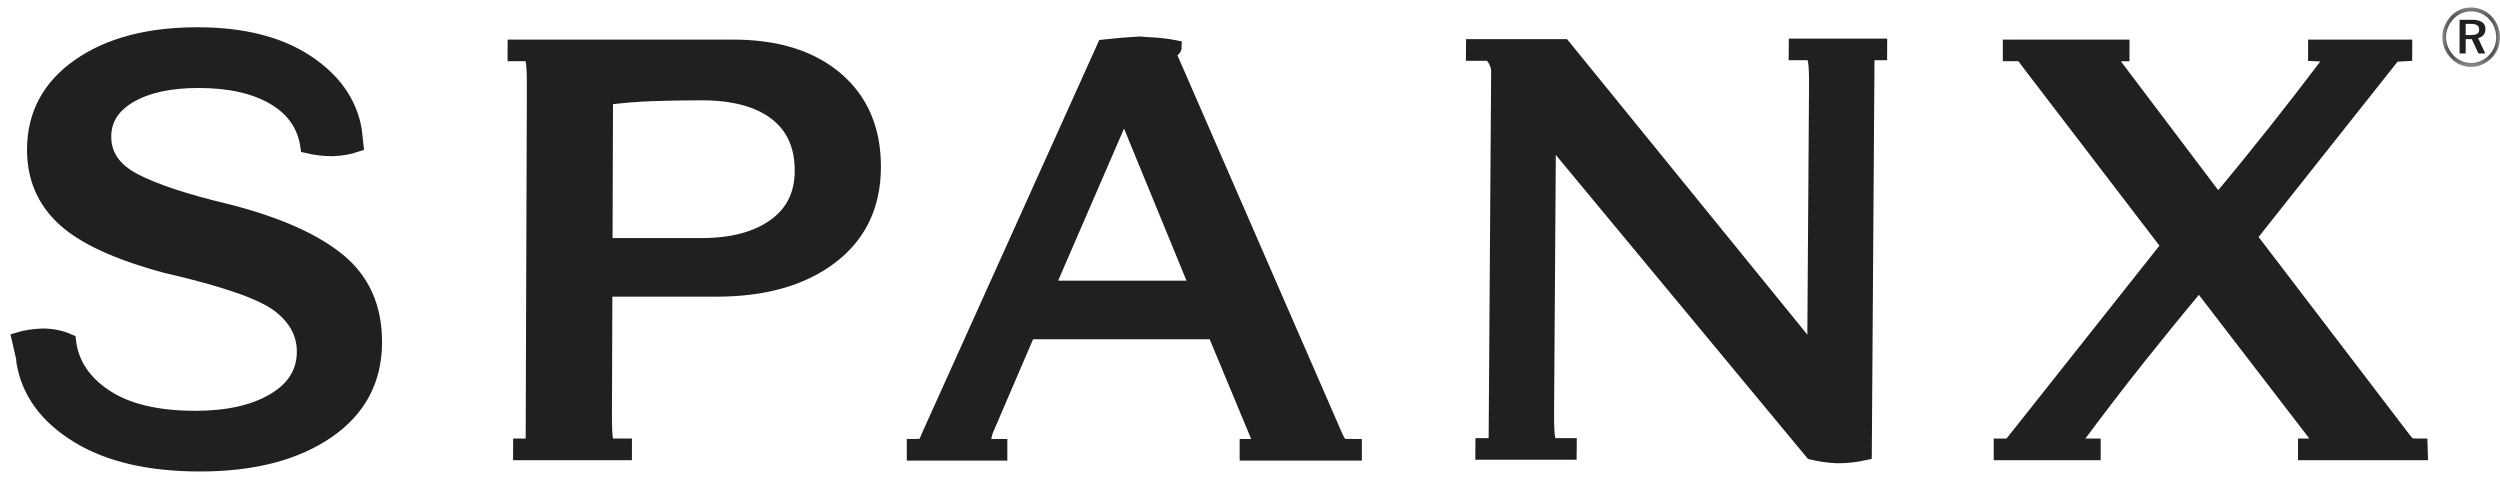 <svg width="130" height="26" viewBox="0 0 130 26" fill="none" xmlns="http://www.w3.org/2000/svg">
<path d="M128.487 1.824H128.216V1.242H128.482C128.775 1.242 128.916 1.328 128.916 1.542C128.916 1.75 128.775 1.824 128.487 1.824ZM129.244 1.509C129.244 1.193 129.011 1.028 128.535 1.028H127.899V2.779H128.216V2.034H128.533L128.877 2.78H129.235L128.858 1.981C129.104 1.928 129.244 1.759 129.244 1.509Z" fill="#221F20"/>
<mask id="mask0_10701_43527" style="mask-type:alpha" maskUnits="userSpaceOnUse" x="126" y="0" width="4" height="4">
<path d="M129.999 3.48V0.389H126.997V3.48H129.999Z" fill="white"/>
</mask>
<g mask="url(#mask0_10701_43527)">
<path d="M129.421 2.88C129.298 3.006 129.152 3.105 128.992 3.173C128.831 3.241 128.659 3.276 128.486 3.275C128.152 3.275 127.823 3.131 127.579 2.876C127.335 2.625 127.197 2.286 127.195 1.933C127.195 1.587 127.338 1.237 127.59 0.975C127.709 0.852 127.85 0.754 128.007 0.688C128.163 0.622 128.331 0.589 128.5 0.591C128.856 0.591 129.179 0.73 129.428 0.99C129.668 1.237 129.799 1.571 129.799 1.947C129.799 2.306 129.664 2.635 129.421 2.88ZM129.566 0.85C129.427 0.703 129.26 0.587 129.076 0.508C128.893 0.428 128.695 0.388 128.495 0.389C128.089 0.389 127.731 0.537 127.455 0.829C127.161 1.134 126.997 1.529 126.997 1.933C126.997 2.344 127.151 2.719 127.439 3.015C127.574 3.162 127.738 3.28 127.92 3.36C128.102 3.44 128.298 3.48 128.495 3.48C128.885 3.48 129.262 3.319 129.562 3.02C129.844 2.738 130 2.361 130 1.933C129.998 1.528 129.843 1.139 129.566 0.85Z" fill="#221F20"/>
</g>
<path d="M16.997 22.448C15.336 23.578 13.135 24.142 10.394 24.142C7.76 24.142 5.636 23.645 4.024 22.652C2.412 21.658 1.477 20.372 1.223 18.794V18.669L0.987 17.643C1.324 17.54 1.732 17.478 2.208 17.457C2.704 17.457 3.161 17.55 3.577 17.734C3.714 18.905 4.346 19.865 5.473 20.614C6.6 21.363 8.162 21.737 10.162 21.737C11.845 21.737 13.207 21.43 14.247 20.814C15.287 20.198 15.808 19.356 15.811 18.288C15.812 17.345 15.377 16.539 14.506 15.871C13.635 15.205 11.674 14.522 8.623 13.824C6.121 13.149 4.355 12.336 3.323 11.385C2.291 10.433 1.777 9.23 1.78 7.778C1.784 5.957 2.562 4.504 4.115 3.42C5.669 2.336 7.719 1.793 10.267 1.793C12.585 1.793 14.463 2.259 15.899 3.191C17.334 4.124 18.18 5.307 18.436 6.742L18.524 7.534C18.166 7.656 17.76 7.727 17.303 7.748C16.861 7.749 16.422 7.698 15.992 7.595C15.835 6.514 15.256 5.678 14.256 5.087C13.257 4.495 11.944 4.2 10.32 4.2C8.833 4.2 7.644 4.46 6.751 4.98C5.859 5.5 5.412 6.208 5.41 7.105C5.409 8.084 5.941 8.849 7.01 9.4C8.078 9.951 9.69 10.48 11.846 10.99C14.407 11.648 16.321 12.494 17.592 13.532C18.862 14.569 19.496 15.992 19.492 17.798C19.489 19.769 18.657 21.319 16.997 22.448Z" fill="#221F20"/>
<path d="M16.997 22.448C15.336 23.578 13.135 24.142 10.394 24.142C7.76 24.142 5.636 23.645 4.024 22.652C2.412 21.658 1.477 20.372 1.223 18.794V18.669L0.987 17.643C1.324 17.54 1.732 17.478 2.208 17.457C2.704 17.457 3.161 17.55 3.577 17.734C3.714 18.905 4.346 19.865 5.473 20.614C6.6 21.363 8.162 21.737 10.162 21.737C11.845 21.737 13.207 21.43 14.247 20.814C15.287 20.198 15.808 19.356 15.811 18.288C15.812 17.345 15.377 16.539 14.506 15.871C13.635 15.205 11.674 14.522 8.623 13.824C6.121 13.149 4.355 12.336 3.323 11.385C2.291 10.433 1.777 9.23 1.78 7.778C1.784 5.957 2.562 4.504 4.115 3.42C5.669 2.336 7.719 1.793 10.267 1.793C12.585 1.793 14.463 2.259 15.899 3.191C17.334 4.124 18.18 5.307 18.436 6.742L18.524 7.534C18.166 7.656 17.76 7.727 17.303 7.748C16.861 7.749 16.422 7.698 15.992 7.595C15.835 6.514 15.256 5.678 14.256 5.087C13.257 4.495 11.944 4.2 10.32 4.2C8.833 4.2 7.644 4.46 6.751 4.98C5.859 5.5 5.412 6.208 5.41 7.105C5.409 8.084 5.941 8.849 7.01 9.4C8.078 9.951 9.69 10.48 11.846 10.99C14.407 11.648 16.321 12.494 17.592 13.532C18.862 14.569 19.496 15.992 19.492 17.798C19.489 19.769 18.657 21.319 16.997 22.448V22.448Z" stroke="#221F20" stroke-width="0.75"/>
<path d="M36.477 12.754C38.074 12.754 39.343 12.418 40.283 11.742C41.225 11.067 41.697 10.117 41.701 8.89C41.705 7.581 41.255 6.579 40.348 5.884C39.442 5.189 38.151 4.841 36.474 4.841C35.535 4.841 34.661 4.858 33.853 4.887C33.067 4.917 32.282 4.983 31.502 5.087L31.477 12.754H36.477ZM31.447 21.548C31.444 22.288 31.467 22.745 31.517 22.918C31.565 23.093 31.649 23.18 31.77 23.18H32.486L32.485 23.554H27.056L27.057 23.18H27.502C27.553 23.182 27.603 23.171 27.649 23.149C27.688 23.129 27.709 23.087 27.709 23.026L27.772 4.471C27.774 3.732 27.746 3.27 27.688 3.086C27.629 2.902 27.54 2.809 27.422 2.809H26.77L26.771 2.434H38.128C40.391 2.434 42.176 2.993 43.484 4.108C44.79 5.224 45.439 6.754 45.433 8.697C45.426 10.684 44.681 12.239 43.197 13.364C41.714 14.491 39.731 15.052 37.247 15.052H31.469L31.447 21.548Z" fill="#221F20"/>
<path d="M36.477 12.754C38.074 12.754 39.343 12.418 40.283 11.742C41.225 11.067 41.697 10.117 41.701 8.89C41.705 7.581 41.255 6.579 40.348 5.884C39.442 5.189 38.151 4.841 36.474 4.841C35.535 4.841 34.661 4.858 33.853 4.887C33.067 4.917 32.282 4.983 31.502 5.087L31.477 12.754H36.477ZM31.447 21.548C31.444 22.288 31.467 22.745 31.517 22.918C31.565 23.093 31.649 23.18 31.77 23.18H32.486L32.485 23.554H27.056L27.057 23.18H27.502C27.553 23.182 27.603 23.171 27.649 23.149C27.688 23.129 27.709 23.087 27.709 23.026L27.772 4.471C27.774 3.732 27.746 3.27 27.688 3.086C27.629 2.902 27.54 2.809 27.422 2.809H26.77L26.771 2.434H38.128C40.391 2.434 42.176 2.993 43.484 4.108C44.79 5.224 45.439 6.754 45.433 8.697C45.426 10.684 44.681 12.239 43.197 13.364C41.714 14.491 39.731 15.052 37.247 15.052H31.469L31.447 21.548V21.548Z" stroke="#221F20" stroke-width="0.75"/>
<path d="M58.459 5.722L54.452 14.97H62.257L58.459 5.722ZM70.441 23.578H64.837V23.204H65.43C65.51 23.204 65.55 23.174 65.55 23.112L65.521 22.957L63.154 17.268H53.472L51.266 22.405C51.185 22.671 51.146 22.875 51.146 23.019C51.145 23.142 51.174 23.203 51.234 23.203H52.007V23.577H47.528V23.203C47.809 23.203 47.974 23.192 48.024 23.173C48.075 23.152 48.17 22.967 48.311 22.619L57.416 2.428C58.029 2.358 58.644 2.307 59.261 2.274L59.678 2.305C60.193 2.326 60.66 2.377 61.076 2.459C61.076 2.52 61.016 2.581 60.897 2.642C60.837 2.663 60.807 2.714 60.807 2.795L60.837 2.918L69.461 22.712C69.598 23.02 69.732 23.179 69.862 23.189C69.99 23.2 70.184 23.204 70.442 23.204V23.578H70.441Z" fill="#221F20"/>
<path d="M58.459 5.722L54.452 14.97H62.257L58.459 5.722V5.722ZM70.441 23.578H64.837V23.204H65.43C65.51 23.204 65.55 23.174 65.55 23.112L65.521 22.957L63.154 17.268H53.472L51.266 22.405C51.185 22.671 51.146 22.875 51.146 23.019C51.145 23.142 51.174 23.203 51.234 23.203H52.007V23.577H47.528V23.203C47.809 23.203 47.974 23.192 48.024 23.173C48.075 23.152 48.17 22.967 48.311 22.619L57.416 2.428C58.029 2.358 58.644 2.307 59.261 2.274L59.678 2.305C60.193 2.326 60.66 2.377 61.076 2.459C61.076 2.52 61.016 2.581 60.897 2.642C60.837 2.663 60.807 2.714 60.807 2.795L60.837 2.918L69.461 22.712C69.598 23.02 69.732 23.179 69.862 23.189C69.99 23.2 70.184 23.204 70.442 23.204V23.578H70.441V23.578Z" stroke="#221F20" stroke-width="0.75"/>
<path d="M94.445 4.379C94.45 3.65 94.418 3.198 94.351 3.021C94.283 2.844 94.189 2.756 94.072 2.756H93.388L93.391 2.381H97.758L97.756 2.756H97.338C97.239 2.756 97.173 2.762 97.144 2.775C97.114 2.789 97.1 2.821 97.1 2.873L96.959 23.562C96.497 23.665 96.027 23.715 95.547 23.715C95.102 23.697 94.66 23.635 94.226 23.531L80.534 7.027L80.437 21.467C80.432 22.225 80.459 22.696 80.517 22.88C80.575 23.064 80.664 23.157 80.783 23.157H81.614L81.611 23.531H77.092L77.095 23.157H77.573C77.653 23.157 77.707 23.146 77.737 23.125C77.767 23.105 77.782 23.064 77.783 23.003L77.914 3.672C77.915 3.503 77.856 3.313 77.738 3.102C77.619 2.892 77.48 2.785 77.321 2.785H76.604L76.607 2.411H81.309L94.35 18.449L94.445 4.379Z" fill="#221F20"/>
<path d="M94.445 4.379C94.45 3.65 94.418 3.198 94.351 3.021C94.283 2.844 94.189 2.756 94.072 2.756H93.388L93.391 2.381H97.758L97.756 2.756H97.338C97.239 2.756 97.173 2.762 97.144 2.775C97.114 2.789 97.1 2.821 97.1 2.873L96.959 23.562C96.497 23.665 96.027 23.715 95.547 23.715C95.102 23.697 94.66 23.635 94.226 23.531L80.534 7.027L80.437 21.467C80.432 22.225 80.459 22.696 80.517 22.88C80.575 23.064 80.664 23.157 80.783 23.157H81.614L81.611 23.531H77.092L77.095 23.157H77.573C77.653 23.157 77.707 23.146 77.737 23.125C77.767 23.105 77.782 23.064 77.783 23.003L77.914 3.672C77.915 3.503 77.856 3.313 77.738 3.102C77.619 2.892 77.48 2.785 77.321 2.785H76.604L76.607 2.411H81.309L94.35 18.449L94.445 4.379V4.379Z" stroke="#221F20" stroke-width="0.75"/>
<path d="M120.396 2.435H125.061L125.059 2.809L124.495 2.84L124.315 3.056L116.972 12.318L125.008 22.842C125.164 23.047 125.286 23.155 125.374 23.165C125.463 23.175 125.625 23.18 125.86 23.18L125.871 23.554H119.872V23.18H120.616C120.696 23.18 120.735 23.16 120.735 23.118L120.706 22.995L114.351 14.73C113.273 16.023 112.209 17.329 111.16 18.647C110.105 19.977 109.07 21.324 108.058 22.688C108.04 22.81 108.029 22.934 108.025 23.057C108.025 23.139 108.063 23.18 108.14 23.18H108.86V23.554H104.049V23.18H104.51L104.74 22.903L112.766 12.779L105.394 3.147C105.253 2.922 105.134 2.809 105.033 2.809H104.522L104.522 2.435H110.359L110.358 2.809C110.002 2.809 109.773 2.821 109.674 2.84C109.635 2.84 109.614 2.851 109.614 2.871L109.645 2.963L115.333 10.491C116.326 9.306 117.303 8.108 118.265 6.896C119.207 5.709 120.134 4.511 121.048 3.301C121.147 3.117 121.196 2.994 121.197 2.932C121.197 2.871 121.158 2.84 121.078 2.84L120.395 2.809L120.396 2.435Z" fill="#221F20"/>
<path d="M120.396 2.435H125.061L125.059 2.809L124.495 2.84L124.315 3.056L116.972 12.318L125.008 22.842C125.164 23.047 125.286 23.155 125.374 23.165C125.463 23.175 125.625 23.18 125.86 23.18L125.871 23.554H119.872V23.18H120.616C120.696 23.18 120.735 23.16 120.735 23.118L120.706 22.995L114.351 14.73C113.273 16.023 112.209 17.329 111.16 18.648C110.105 19.977 109.07 21.324 108.058 22.688C108.04 22.81 108.029 22.934 108.025 23.057C108.025 23.139 108.063 23.18 108.14 23.18H108.86V23.554H104.049V23.18H104.51L104.74 22.903L112.766 12.779L105.394 3.147C105.253 2.922 105.134 2.809 105.033 2.809H104.522L104.522 2.435H110.359L110.358 2.809C110.002 2.809 109.773 2.821 109.674 2.84C109.635 2.84 109.614 2.851 109.614 2.871L109.645 2.963L115.333 10.491C116.326 9.306 117.303 8.108 118.265 6.896C119.207 5.709 120.134 4.511 121.048 3.301C121.147 3.117 121.196 2.994 121.197 2.932C121.197 2.871 121.158 2.84 121.078 2.84L120.395 2.809L120.396 2.435V2.435Z" stroke="#221F20" stroke-width="0.75"/>
</svg>
